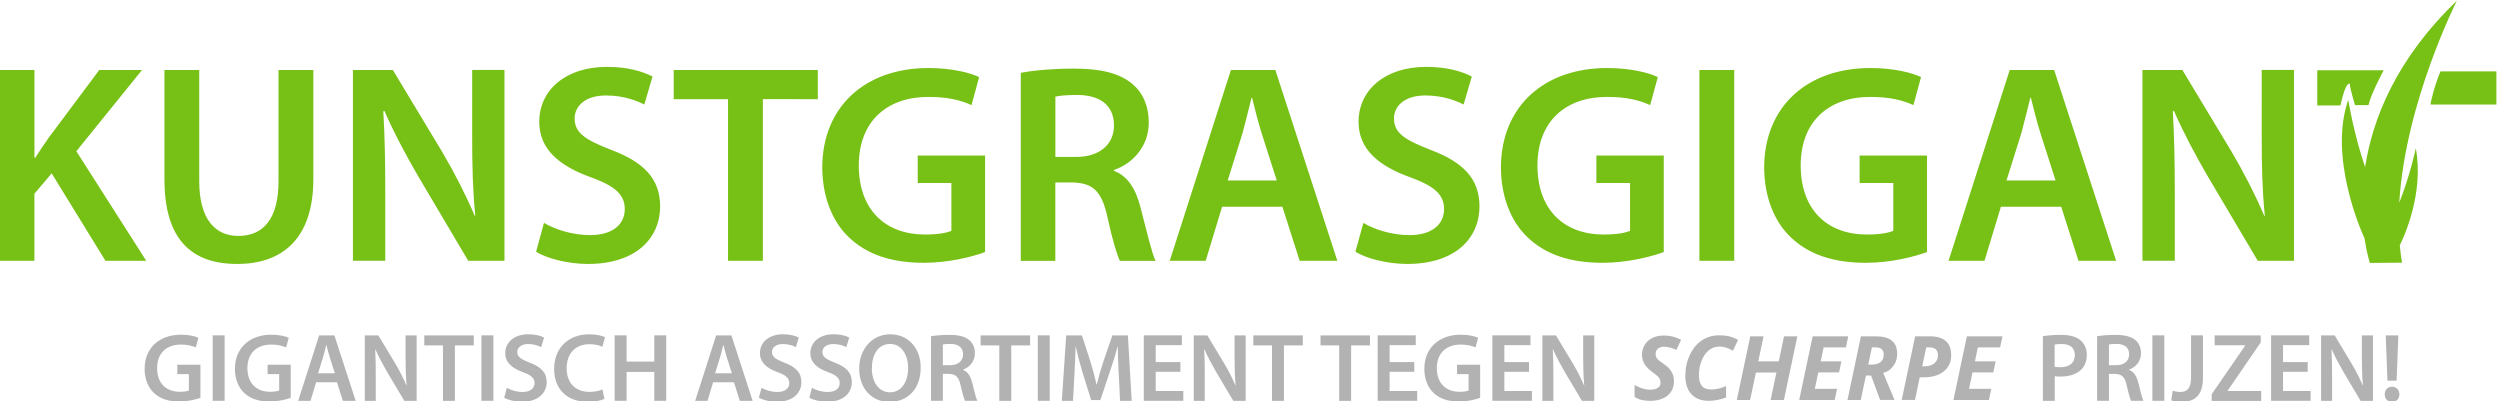 <?xml version="1.0" encoding="UTF-8"?>
<!DOCTYPE svg PUBLIC "-//W3C//DTD SVG 1.1//EN" "http://www.w3.org/Graphics/SVG/1.1/DTD/svg11.dtd">
<!-- Creator: CorelDRAW Standard 2021 (64-Bit) -->
<svg xmlns="http://www.w3.org/2000/svg" xml:space="preserve" width="1240px" height="199px" version="1.1" shape-rendering="geometricPrecision" text-rendering="geometricPrecision" image-rendering="optimizeQuality" fill-rule="evenodd" clip-rule="evenodd"
viewBox="0 0 1240 199.28"
 xmlns:xlink="http://www.w3.org/1999/xlink"
 xmlns:xodm="http://www.corel.com/coreldraw/odm/2003">
 <g id="Laag_x0020_1">
  <path fill="#77C015" fill-rule="nonzero" d="M-0.921 34.765l17.16 0 0 43.594 0.43 -0.001c2.24,-3.647 4.647,-7.031 6.887,-10.273l24.883 -33.32 21.237 0 -32.629 40.352 34.727 54.437 -20.26 0 -26.718 -43.45 -8.58 10.13 0 33.32 -17.137 0 0 -94.789zm99.007 0l0 55.272c0,18.567 7.746,27.147 19.402,27.147 12.512,0 19.972,-8.58 19.972,-27.147l0 -55.272 17.304 0 0 54.152c0,29.244 -15.04,42.186 -37.825,42.186 -22.785,0 -36.132,-12.227 -36.132,-42.043l0 -54.295 17.303 0 -0.024 0zm76.341 94.789l0 -94.789 19.83 0 24.478 40.638c6.197,10.534 11.822,21.522 16.183,31.771l0.286 0c-1.263,-12.656 -1.549,-24.883 -1.549,-39.374l0.001 -33.059 16.04 0 0 94.789 -17.995 0 -24.74 -41.781c-6.054,-10.416 -12.227,-21.927 -16.874,-32.629l-0.572 0.143c0.715,12.227 0.977,24.764 0.977,40.351l0 33.892 -16.041 0 -0.024 0.048zm94.932 -18.829c5.482,3.242 14.062,6.054 22.929,6.054 10.964,0 17.16,-5.196 17.16,-12.942 0,-7.174 -4.79,-11.393 -16.731,-15.754 -15.755,-5.625 -25.741,-13.92 -25.741,-27.577 0,-15.612 12.942,-27.29 33.606,-27.29 10.272,0 17.709,2.24 22.642,4.791l-4.075 13.919c-3.528,-1.835 -10.13,-4.505 -18.996,-4.505 -10.964,0 -15.611,5.768 -15.611,11.393 0,7.317 5.482,10.677 18.137,15.611 16.446,6.197 24.335,14.492 24.335,28.125 0,15.325 -11.536,28.553 -35.87,28.553 -10.13,0 -20.522,-2.812 -25.741,-6.054l3.932 -14.348 0.024 0.024zm91.404 -61.469l-27.004 0 0 -14.491 71.575 0 0 14.492 -27.291 -0.001 0 80.298 -17.303 0 0 -80.298 0.023 0zm127.681 75.936c-6.054,2.24 -17.852,5.339 -30.389,5.339 -16.04,0 -28.267,-4.075 -37.277,-12.656 -8.437,-8.008 -13.228,-20.521 -13.228,-34.869 0.143,-30.103 21.38,-49.218 52.745,-49.218 11.679,0 20.807,2.383 25.169,4.504l-3.79 13.92c-5.195,-2.383 -11.535,-4.076 -21.522,-4.076 -20.259,0 -34.464,11.965 -34.464,34.035 0,22.07 13.228,34.322 32.915,34.322 6.34,0 10.82,-0.835 13.085,-1.836l0 -23.762 -16.732 0 0 -13.633 33.463 0 0 47.954 0.025 -0.024zm17.708 -89.021c6.602,-1.263 16.183,-2.097 26.17,-2.097 13.633,0 22.785,2.24 29.244,7.603 5.196,4.362 8.152,10.964 8.152,19.139 0,12.227 -8.294,20.545 -17.304,23.62l0 0.429c6.888,2.527 10.964,9.152 13.228,18.281 3.098,11.822 5.625,22.785 7.46,26.432l-17.708 0c-1.407,-2.813 -3.79,-10.559 -6.34,-22.357 -2.813,-12.37 -7.175,-16.302 -17.018,-16.589l-8.723 0.001 0 38.945 -17.161 0 0 -93.407zm17.161 41.782l10.273 0c11.679,0 18.852,-6.197 18.852,-15.612 0,-10.272 -7.174,-15.182 -18.424,-15.182 -5.482,0 -9.009,0.429 -10.677,0.834l0 29.96 -0.024 0zm82.824 24.74l-8.152 26.861 -17.852 0 30.389 -94.789 22.071 0 30.794 94.789 -18.71 0 -8.581 -26.861 -29.959 0zm27.147 -13.061l-7.46 -23.334c-1.835,-5.768 -3.385,-12.227 -4.791,-17.709l-0.286 0c-1.407,5.482 -2.955,12.108 -4.505,17.709l-7.317 23.334 24.335 0 0.024 0zm43.021 21.093c5.482,3.242 14.062,6.054 22.929,6.054 10.964,0 17.16,-5.196 17.16,-12.942 0,-7.174 -4.79,-11.393 -16.732,-15.754 -15.754,-5.625 -25.741,-13.92 -25.741,-27.577 0,-15.612 12.942,-27.29 33.606,-27.29 10.273,0 17.733,2.24 22.643,4.791l-4.076 13.919c-3.503,-1.835 -10.129,-4.505 -18.972,-4.505 -10.964,0 -15.611,5.768 -15.611,11.393 0,7.317 5.482,10.677 18.137,15.611 16.446,6.197 24.335,14.492 24.335,28.125 0,15.325 -11.535,28.553 -35.87,28.553 -10.13,0 -20.521,-2.812 -25.741,-6.054l3.932 -14.348 0.001 0.024zm149.202 14.467c-6.054,2.24 -17.852,5.339 -30.365,5.339 -16.04,0 -28.267,-4.075 -37.276,-12.656 -8.438,-8.008 -13.228,-20.521 -13.228,-34.869 0.143,-30.103 21.379,-49.218 52.745,-49.218 11.679,0 20.807,2.383 25.169,4.504l-3.79 13.92c-5.196,-2.383 -11.536,-4.076 -21.522,-4.076 -20.26,0 -34.465,11.965 -34.465,34.035 0,22.07 13.228,34.322 32.915,34.322 6.34,0 10.821,-0.835 13.085,-1.836l0 -23.762 -16.731 0 0 -13.633 33.463 0 0 47.954 0 -0.024zm35.013 -90.427l0 94.789 -17.304 0 0 -94.789 17.304 0zm95.766 90.427c-6.055,2.24 -17.852,5.339 -30.389,5.339 -16.041,0 -28.267,-4.075 -37.277,-12.656 -8.437,-8.008 -13.228,-20.521 -13.228,-34.869 0.143,-30.103 21.38,-49.218 52.745,-49.218 11.679,0 20.807,2.383 25.169,4.504l-3.79 13.92c-5.195,-2.383 -11.535,-4.076 -21.522,-4.076 -20.259,0 -34.464,11.965 -34.464,34.035 0,22.07 13.204,34.322 32.915,34.322 6.316,0 10.82,-0.835 13.085,-1.836l0 -23.762 -16.731 0 0 -13.633 33.463 0 0 47.954 0.024 -0.024zm36.681 -22.499l-8.152 26.861 -17.852 0 30.389 -94.789 22.07 0 30.794 94.789 -18.71 0 -8.58 -26.861 -29.959 0zm27.147 -13.061l-7.46 -23.334c-1.836,-5.768 -3.385,-12.227 -4.791,-17.709l-0.286 0c-1.407,5.482 -2.956,12.108 -4.505,17.709l-7.317 23.334 24.335 0 0.024 0zm43.164 39.922l0 -94.789 19.83 0 24.477 40.638c6.197,10.534 11.822,21.522 16.183,31.771l0.287 0c-1.263,-12.656 -1.55,-24.883 -1.55,-39.374l0.001 -33.059 16.04 0 0 94.789 -17.995 0 -24.739 -41.781c-6.055,-10.416 -12.227,-21.927 -16.875,-32.629l-0.572 0.143c0.691,12.227 0.977,24.764 0.977,40.351l0 33.892 -16.041 0 -0.023 0.048zm135.783 -55.892c0,0 -2.86,13.538 -8.223,27.005 2.98,-49.838 28.625,-100.319 28.625,-100.319 -30.341,29.15 -41.924,58.919 -45.595,82.658 -5.72,-16.684 -8.365,-33.44 -8.365,-33.44 -9.772,28.077 5.982,64.234 8.08,68.858 1.143,7.698 2.669,12.179 2.669,12.179l15.945 -0.143c-0.5,-2.836 -0.834,-5.72 -1.096,-8.605 2.026,-4.099 12.108,-25.86 7.961,-48.169l-0.001 -0.024z"/>
  <path fill="#77C015" fill-rule="nonzero" d="M1211.312 35.456c-3.599,8.557 -5.006,16.47 -5.006,16.47l32.773 0 0 -16.47 -27.767 0zm-44.999 6.197c-0.191,1.573 2.55,10.559 2.55,10.559l6.745 0c0.954,-5.22 7.484,-17.304 7.484,-17.304l-32.986 0 0 17.494 11.512 0c2.812,-12.942 4.719,-10.725 4.719,-10.725l-0.024 -0.024z"/>
  <g>
   <path fill="#B2B2B2" fill-rule="nonzero" d="M98.682 197.601c-2.074,0.763 -6.125,1.835 -10.463,1.835 -5.506,0 -9.653,-1.406 -12.728,-4.337 -2.884,-2.741 -4.576,-7.055 -4.528,-11.965 0,-10.273 7.341,-16.898 18.09,-16.898 4.004,0 7.15,0.81 8.628,1.549l-1.311 4.767c-1.787,-0.763 -3.956,-1.407 -7.388,-1.407 -6.96,0 -11.822,4.1 -11.822,11.679 0,7.58 4.528,11.775 11.297,11.775 2.121,0 3.719,-0.286 4.482,-0.668l0 -8.103 -5.745 -0.001 0 -4.671 11.488 -0.001 0 16.446zm12.013 -31.032l0 32.509 -5.935 0 0 -32.509 5.935 0zm32.843 31.032c-2.073,0.763 -6.125,1.835 -10.463,1.835 -5.506,0 -9.653,-1.406 -12.728,-4.337 -2.884,-2.741 -4.576,-7.055 -4.528,-11.965 0,-10.273 7.341,-16.898 18.09,-16.898 4.004,0 7.15,0.81 8.628,1.549l-1.31 4.767c-1.788,-0.763 -3.957,-1.407 -7.389,-1.407 -6.959,0 -11.822,4.1 -11.822,11.679 0,7.58 4.528,11.775 11.298,11.775 2.121,0 3.718,-0.286 4.481,-0.668l0 -8.103 -5.745 -0.001 0 -4.671 11.488 -0.001 0 16.446zm12.609 -7.723l-2.789 9.224 -6.126 0 10.416 -32.51 7.579 0 10.558 32.51 -6.363 0 -2.931 -9.224 -10.321 0 -0.023 0zm9.295 -4.48l-2.55 -8.008c-0.62,-1.978 -1.168,-4.195 -1.645,-6.078l-0.095 0c-0.477,1.883 -0.954,4.147 -1.55,6.078l-2.502 8.008 8.342 0zm14.872 13.704l0 -32.51 6.745 0 8.39 13.943c2.169,3.623 4.052,7.389 5.553,10.916l0.096 0.001c-0.382,-4.338 -0.524,-8.533 -0.524,-13.514l0 -11.345 5.505 -0.001 0 32.51 -6.125 0 -8.486 -14.276c-2.073,-3.576 -4.242,-7.58 -5.839,-11.25l-0.143 0.048c0.239,4.194 0.286,8.485 0.286,13.847l0 11.632 -5.458 -0.001zm38.826 -27.552l-9.271 0 0 -4.958 24.573 0 0 4.958 -9.367 0 0 27.552 -5.935 0 0 -27.552zm25.05 -4.981l0 32.509 -5.935 0 0 -32.509 5.935 0zm6.65 26.05c1.93,1.12 4.814,2.074 7.865,2.074 3.813,0 5.935,-1.787 5.935,-4.433 0,-2.456 -1.645,-3.909 -5.792,-5.411 -5.363,-1.931 -8.771,-4.767 -8.771,-9.462 0,-5.315 4.433,-9.367 11.488,-9.367 3.528,0 6.126,0.763 7.818,1.645l-1.454 4.766c-1.168,-0.619 -3.432,-1.549 -6.459,-1.549 -3.766,0 -5.411,2.026 -5.411,3.909 0,2.502 1.883,3.67 6.221,5.363 5.649,2.121 8.39,4.981 8.39,9.653 0,5.22 -3.957,9.748 -12.347,9.748 -3.432,0 -7.007,-0.954 -8.771,-2.026l1.311 -4.933 -0.023 0.023zm48.502 5.506c-1.406,0.715 -4.481,1.454 -8.389,1.454 -10.32,0 -16.589,-6.459 -16.589,-16.35 0,-10.702 7.437,-17.185 17.376,-17.185 3.908,0 6.697,0.81 7.912,1.454l-1.31 4.719c-1.55,-0.667 -3.671,-1.263 -6.364,-1.263 -6.602,0 -11.393,4.147 -11.393,11.965 0,7.15 4.195,11.726 11.345,11.726 2.408,0 4.934,-0.476 6.459,-1.216l0.954 4.672 -0.001 0.024zm11.012 -31.556l0 13.037 13.752 0 0 -13.037 5.935 0 0 32.509 -5.935 0 0 -14.324 -13.752 0 0 14.324 -5.935 0 0 -32.509 5.935 0zm42.973 23.309l-2.788 9.224 -6.126 0 10.415 -32.51 7.58 0 10.558 32.51 -6.363 0 -2.932 -9.224 -10.32 0 -0.024 0zm9.319 -4.48l-2.55 -8.008c-0.619,-1.978 -1.168,-4.195 -1.644,-6.078l-0.096 0c-0.477,1.883 -0.954,4.147 -1.55,6.078l-2.502 8.008 8.342 0zm14.706 7.221c1.931,1.12 4.815,2.074 7.865,2.074 3.814,0 5.935,-1.787 5.935,-4.433 0,-2.456 -1.644,-3.909 -5.792,-5.411 -5.363,-1.931 -8.771,-4.767 -8.771,-9.462 0,-5.315 4.433,-9.367 11.488,-9.367 3.528,0 6.126,0.763 7.818,1.645l-1.453 4.766c-1.168,-0.619 -3.432,-1.549 -6.46,-1.549 -3.766,0 -5.41,2.026 -5.41,3.909 0,2.502 1.883,3.67 6.221,5.363 5.648,2.121 8.389,4.981 8.389,9.653 0,5.22 -3.956,9.748 -12.346,9.748 -3.432,0 -7.007,-0.954 -8.771,-2.026l1.311 -4.933 -0.024 0.023zm25.05 0c1.931,1.12 4.815,2.074 7.865,2.074 3.813,0 5.935,-1.787 5.935,-4.433 0,-2.456 -1.645,-3.909 -5.792,-5.411 -5.363,-1.931 -8.771,-4.767 -8.771,-9.462 0,-5.315 4.433,-9.367 11.488,-9.367 3.528,0 6.126,0.763 7.818,1.645l-1.454 4.766c-1.168,-0.619 -3.431,-1.549 -6.459,-1.549 -3.766,0 -5.41,2.026 -5.41,3.909 0,2.502 1.883,3.67 6.22,5.363 5.649,2.121 8.39,4.981 8.39,9.653 0,5.22 -3.956,9.748 -12.346,9.748 -3.432,0 -7.008,-0.954 -8.771,-2.026l1.31 -4.933 -0.023 0.023zm54.032 -10.129c0,10.916 -6.602,17.136 -15.587,17.136 -8.986,0 -14.968,-7.007 -14.968,-16.541 0,-9.533 6.268,-17.041 15.444,-17.041 9.176,0 15.111,7.198 15.111,16.445l0 0.001zm-24.263 0.5c0,6.602 3.336,11.87 9.033,11.87 5.696,0 8.985,-5.315 8.985,-12.108 0,-6.126 -3.051,-11.917 -8.985,-11.917 -5.934,0 -9.033,5.458 -9.033,12.155l0 0zm29.387 -15.992c2.217,-0.382 5.554,-0.667 8.985,-0.667 4.672,0 7.866,0.763 10.034,2.598 1.788,1.501 2.789,3.766 2.789,6.506 0,4.195 -2.836,7.055 -5.887,8.152l0 0.143c2.312,0.858 3.718,3.146 4.528,6.268 1.001,4.052 1.884,7.818 2.551,9.081l-6.125 -0.001c-0.477,-0.953 -1.263,-3.622 -2.169,-7.674 -0.929,-4.243 -2.455,-5.601 -5.839,-5.696l-2.98 0 0 13.37 -5.887 0 0 -32.08zm5.887 14.396l3.528 0c4.004,0 6.506,-2.121 6.506,-5.363 0,-3.575 -2.502,-5.22 -6.363,-5.22 -1.883,0 -3.099,0.143 -3.671,0.286l0 10.272 0 0.025zm28.029 -9.844l-9.271 0 0 -4.958 24.573 0 0 4.958 -9.367 0 0 27.552 -5.935 0 0 -27.552zm25.05 -4.981l0 32.509 -5.935 0 0 -32.509 5.935 0zm34.25 19.258c-0.19,-4.195 -0.429,-9.272 -0.381,-13.657l-0.143 0c-1.072,3.956 -2.407,8.342 -3.861,12.441l-4.719 14.086 -4.577 0 -4.337 -13.895c-1.263,-4.147 -2.408,-8.58 -3.289,-12.632l-0.096 0c-0.143,4.242 -0.334,9.414 -0.573,13.848l-0.715 13.085 -5.552 -0.001 2.168 -32.51 7.818 0 4.243 13.085c1.168,3.813 2.169,7.675 3.003,11.298l0.143 0c0.858,-3.528 1.978,-7.532 3.242,-11.345l4.481 -13.037 7.721 -0.001 1.883 32.51 -5.792 0 -0.619 -13.276 -0.048 0.001zm30.651 -1.168l-12.251 0 0 9.557 13.705 0 0 4.862 -19.64 0 0 -32.509 18.925 0 0 4.862 -12.99 0 0 8.389 12.251 0.001 0 4.814 0 0.024zm6.65 14.443l0 -32.51 6.745 0 8.389 13.943c2.169,3.623 4.052,7.389 5.554,10.916l0.095 0.001c-0.381,-4.338 -0.524,-8.533 -0.524,-13.514l0 -11.345 5.505 -0.001 0 32.51 -6.125 0 -8.485 -14.276c-2.074,-3.576 -4.243,-7.58 -5.84,-11.25l-0.142 0.048c0.238,4.194 0.285,8.485 0.285,13.847l0 11.632 -5.457 -0.001zm38.849 -27.552l-9.271 0 0 -4.958 24.573 0 0 4.958 -9.367 0 0 27.552 -5.935 0 0 -27.552zm33.368 0l-9.271 0 0 -4.958 24.573 0 0 4.958 -9.367 0 0 27.552 -5.935 0 0 -27.552zm37.301 13.109l-12.251 0 0 9.557 13.705 0 0 4.862 -19.639 0 0 -32.509 18.924 0 0 4.862 -12.99 0 0 8.389 12.251 0.001 0 4.814 0 0.024zm32.724 12.942c-2.073,0.763 -6.125,1.835 -10.463,1.835 -5.505,0 -9.653,-1.406 -12.728,-4.337 -2.883,-2.741 -4.576,-7.055 -4.528,-11.965 0,-10.273 7.341,-16.898 18.09,-16.898 4.004,0 7.151,0.81 8.629,1.549l-1.311 4.767c-1.788,-0.763 -3.957,-1.407 -7.389,-1.407 -6.959,0 -11.822,4.1 -11.822,11.679 0,7.58 4.528,11.775 11.298,11.775 2.121,0 3.718,-0.286 4.481,-0.668l0 -8.103 -5.745 -0.001 0 -4.671 11.488 -0.001 0 16.446zm24.264 -12.942l-12.251 0 0 9.557 13.704 0 0 4.862 -19.639 0 0 -32.509 18.924 0 0 4.862 -12.989 0 0 8.389 12.251 0.001 0 4.814 0 0.024zm6.65 14.443l0 -32.51 6.745 0 8.389 13.943c2.169,3.623 4.052,7.389 5.553,10.916l0.096 0.001c-0.382,-4.338 -0.525,-8.533 -0.525,-13.514l0 -11.345 5.506 -0.001 0 32.51 -6.125 0 -8.485 -14.276c-2.074,-3.576 -4.243,-7.58 -5.84,-11.25l-0.142 0.048c0.238,4.194 0.285,8.485 0.285,13.847l0 11.632 -5.457 -0.001zm248.543 -32.104c2.121,-0.382 5.077,-0.667 9.081,-0.667 4.337,0 7.531,0.905 9.605,2.645 1.931,1.597 3.194,4.147 3.194,7.198 0,3.051 -0.954,5.648 -2.789,7.389 -2.359,2.359 -6.078,3.479 -10.272,3.479 -1.121,0 -2.121,-0.048 -2.884,-0.191l0 12.251 -5.887 0 0 -32.08 -0.048 -0.024zm5.887 15.158c0.715,0.191 1.692,0.239 2.884,0.239 4.433,0 7.15,-2.169 7.15,-5.983 0,-3.813 -2.503,-5.553 -6.602,-5.553 -1.645,0 -2.789,0.143 -3.432,0.286l0 11.011zm21.093 -15.158c2.217,-0.382 5.554,-0.667 8.986,-0.667 4.671,0 7.865,0.763 10.034,2.598 1.787,1.501 2.788,3.766 2.788,6.506 0,4.195 -2.836,7.055 -5.887,8.152l0 0.143c2.312,0.858 3.719,3.146 4.529,6.268 1.001,4.052 1.883,7.818 2.55,9.081l-6.125 -0.001c-0.476,-0.953 -1.263,-3.622 -2.169,-7.674 -0.929,-4.243 -2.455,-5.601 -5.839,-5.696l-2.98 0 0 13.37 -5.887 0 0 -32.08zm5.887 14.396l3.527 0c4.004,0 6.507,-2.121 6.507,-5.363 0,-3.575 -2.503,-5.22 -6.364,-5.22 -1.883,0 -3.098,0.143 -3.67,0.286l0 10.272 0 0.025zm27.505 -14.825l0 32.509 -5.935 0 0 -32.509 5.935 0zm13.252 0l5.934 0 0 21.093c0,8.985 -4.337,11.965 -10.797,11.965 -1.644,0 -3.718,-0.286 -4.957,-0.763l0.715 -4.767c0.953,0.286 2.264,0.572 3.67,0.572 3.385,0 5.458,-1.549 5.458,-7.198l0 -20.902 -0.023 0zm10.272 29.244l16.637 -24.168 0 -0.143 -15.159 0 0 -4.91 22.881 0 0 3.48 -16.398 23.93 0 0.19 16.636 0 0 4.934 -24.597 0 0 -3.289 0 -0.024zm47.693 -11.154l-12.251 0 0 9.557 13.704 0 0 4.862 -19.639 0 0 -32.509 18.924 0 0 4.862 -12.989 0 0 8.389 12.251 0.001 0 4.814 0 0.024zm6.65 14.443l0 -32.51 6.745 0 8.389 13.943c2.169,3.623 4.052,7.389 5.553,10.916l0.096 0.001c-0.382,-4.338 -0.525,-8.533 -0.525,-13.514l0 -11.345 5.506 -0.001 0 32.51 -6.125 0 -8.485 -14.276c-2.074,-3.576 -4.243,-7.58 -5.84,-11.25l-0.142 0.048c0.238,4.194 0.285,8.485 0.285,13.847l0 11.632 -5.457 -0.001zm31.604 -3.241c0,-2.217 1.501,-3.766 3.622,-3.766 2.121,0 3.623,1.549 3.671,3.766 0,2.169 -1.454,3.766 -3.671,3.766 -2.216,0 -3.67,-1.597 -3.622,-3.766l0 0zm1.358 -6.793l-0.858 -22.476 6.268 0 -0.858 22.476 -4.528 0 -0.024 0zm-354.391 0.262c0,3.003 -1.072,5.387 -3.194,7.15 -2.121,1.74 -5.029,2.622 -8.676,2.622 -3.194,0 -5.744,-0.644 -7.698,-1.954l0 -5.911c2.788,1.549 5.362,2.336 7.745,2.336 1.622,0 2.885,-0.31 3.791,-0.93 0.905,-0.619 1.358,-1.453 1.358,-2.526 0,-0.62 -0.095,-1.168 -0.285,-1.621 -0.191,-0.477 -0.477,-0.906 -0.835,-1.311 -0.358,-0.405 -1.263,-1.144 -2.669,-2.193 -1.978,-1.43 -3.385,-2.836 -4.195,-4.243 -0.811,-1.405 -1.216,-2.907 -1.216,-4.504 0,-1.858 0.453,-3.527 1.335,-4.981 0.881,-1.454 2.168,-2.598 3.813,-3.408 1.644,-0.81 3.551,-1.216 5.696,-1.216 3.123,0 5.984,0.715 8.581,2.145l-2.36 5.029c-2.24,-1.072 -4.314,-1.596 -6.22,-1.596 -1.192,0 -2.169,0.333 -2.932,0.977 -0.763,0.643 -1.144,1.501 -1.144,2.574 0,0.881 0.239,1.644 0.715,2.312 0.477,0.667 1.55,1.525 3.194,2.598 1.74,1.143 3.051,2.431 3.909,3.813 0.858,1.382 1.287,3.003 1.287,4.862l0 -0.024zm22.571 -17.184c-1.907,0 -3.623,0.572 -5.124,1.74 -1.526,1.168 -2.741,2.884 -3.671,5.148 -0.929,2.265 -1.382,4.719 -1.382,7.317 0,2.408 0.501,4.195 1.478,5.363 0.977,1.168 2.55,1.74 4.719,1.74 2.169,0 4.528,-0.548 7.294,-1.669l0 5.625c-2.861,1.12 -5.745,1.669 -8.652,1.669 -3.67,0 -6.507,-1.072 -8.532,-3.242 -2.026,-2.169 -3.051,-5.195 -3.051,-9.152 0,-3.957 0.738,-7.246 2.24,-10.415 1.501,-3.17 3.504,-5.602 6.006,-7.246 2.503,-1.645 5.386,-2.479 8.652,-2.479 1.811,0 3.408,0.167 4.79,0.477 1.407,0.333 2.884,0.929 4.505,1.787l-2.55 5.41c-1.525,-0.858 -2.789,-1.406 -3.79,-1.692 -1.001,-0.262 -1.978,-0.405 -2.955,-0.405l0.023 0.024zm32.033 26.527l-6.602 0 2.884 -13.633 -10.178 0 -2.883 13.633 -6.603 0 6.674 -31.604 6.602 0 -2.622 12.394 10.178 0 2.622 -12.394 6.602 0 -6.674 31.604zm25.264 0l-17.661 0 6.674 -31.604 17.685 0 -1.168 5.482 -11.059 0 -1.454 6.936 10.296 0 -1.191 5.482 -10.297 -0.001 -1.74 8.152 11.06 0 -1.168 5.53 0.023 0.023zm15.493 -12.132l-2.574 12.132 -6.602 0 6.673 -31.604 7.746 0c3.408,0 5.982,0.739 7.699,2.193 1.716,1.478 2.574,3.623 2.574,6.46 0,2.287 -0.596,4.242 -1.788,5.862 -1.787,2.431 -2.907,2.861 -5.172,3.647l5.649 13.419 -7.174 0 -4.481 -12.132 -2.574 0 0.024 0.023zm1.144 -5.457l1.692 0c1.883,0 3.36,-0.405 4.409,-1.24 1.048,-0.81 1.573,-2.073 1.573,-3.766 0,-1.191 -0.334,-2.074 -1.025,-2.669 -0.692,-0.596 -1.764,-0.882 -3.242,-0.882l-1.596 0 -1.812 8.532 0.001 0.025zm41.209 -4.815c0,3.48 -1.216,6.197 -3.67,8.175 -2.431,1.978 -5.816,2.98 -10.106,2.98l-1.859 0 -2.359 11.226 -6.603 0 6.674 -31.604 7.293 -0.001c3.48,0 6.126,0.763 7.913,2.312 1.787,1.525 2.669,3.837 2.669,6.912l0.048 0zm-14.42 5.673l1.216 0c2.05,0 3.647,-0.501 4.838,-1.502 1.192,-1.001 1.764,-2.336 1.764,-4.004 0,-2.598 -1.406,-3.885 -4.219,-3.885l-1.596 0 -1.979 9.367 -0.024 0.024zm33.177 16.731l-17.661 0 6.674 -31.604 17.685 0 -1.168 5.482 -11.059 0 -1.454 6.936 10.297 0 -1.192 5.482 -10.297 -0.001 -1.74 8.152 11.06 0 -1.168 5.53 0.023 0.023z"/>
  </g>
 </g>
</svg>
